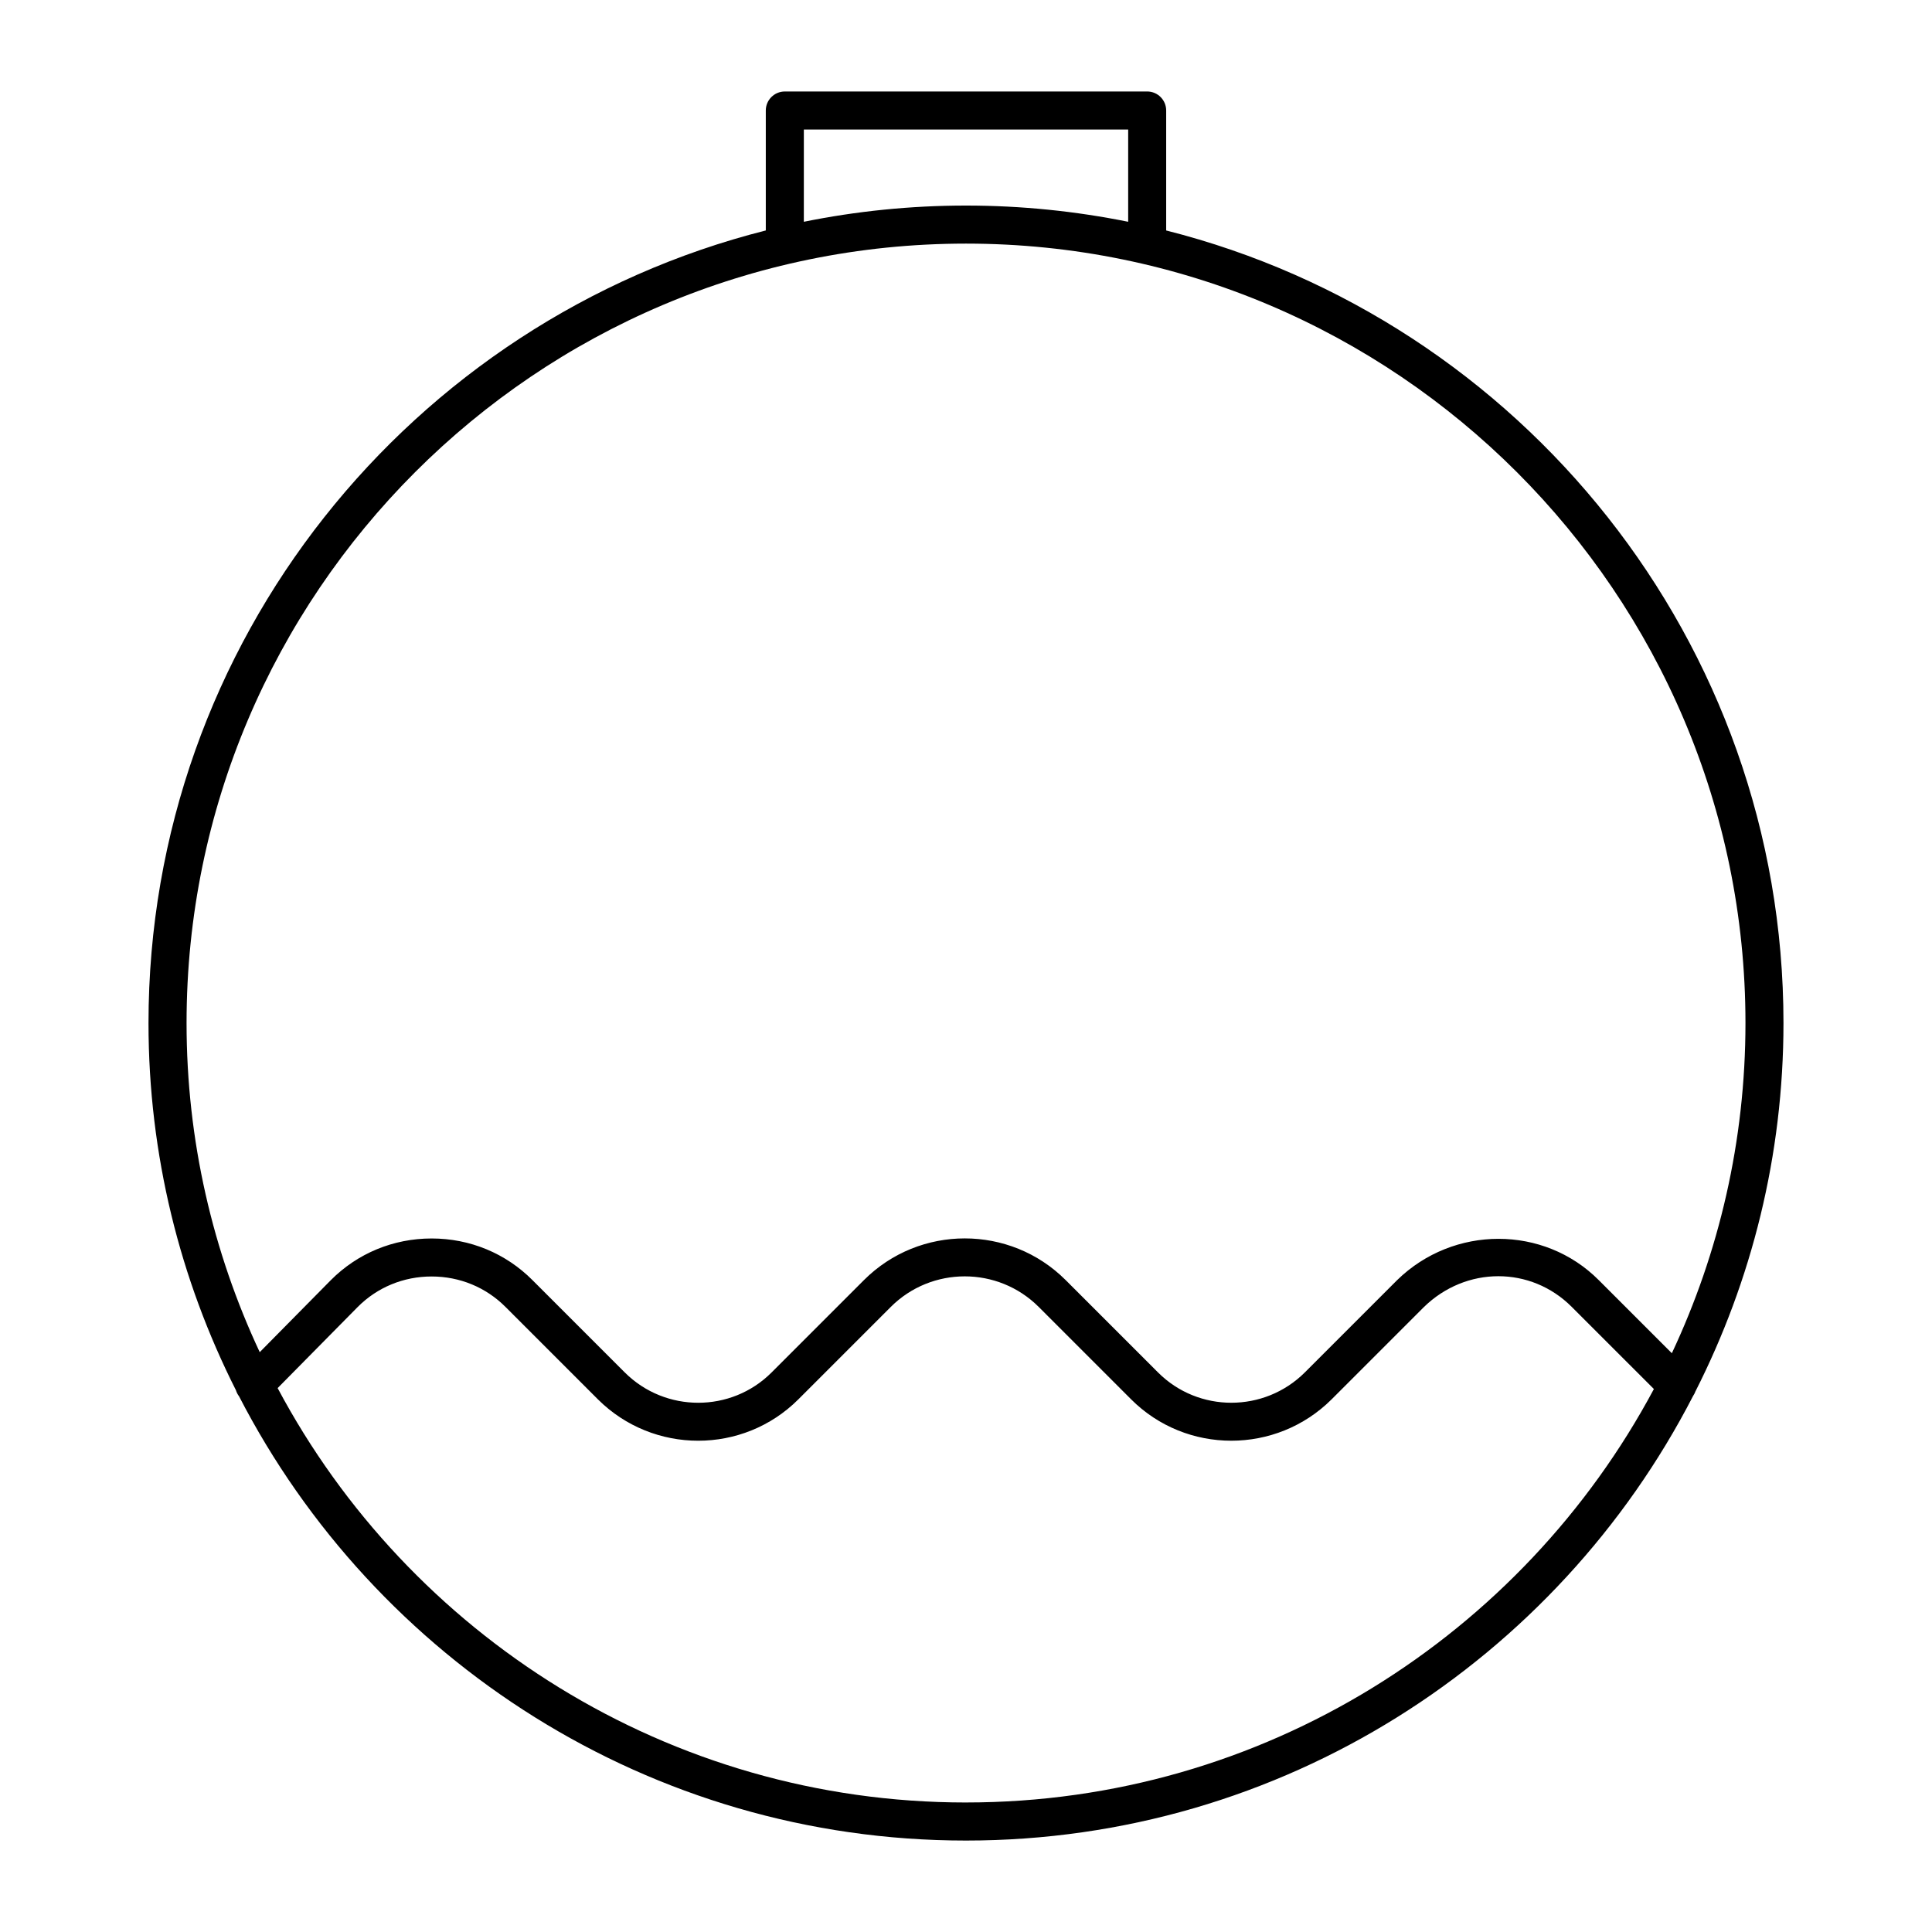 <?xml version="1.0" encoding="UTF-8"?>
<!-- Uploaded to: ICON Repo, www.svgrepo.com, Generator: ICON Repo Mixer Tools -->
<svg fill="#000000" width="800px" height="800px" version="1.1" viewBox="144 144 512 512" xmlns="http://www.w3.org/2000/svg">
 <path d="m593.3 512.75c14.891-29.359 23.34-62.523 23.34-97.633 0-101.16-69.695-186.32-163.59-210.04v-31.797c0-2.781-2.258-5.039-5.039-5.039l-96.027 0.004c-2.781 0-5.039 2.258-5.039 5.039v31.789c-93.887 23.73-163.59 108.89-163.59 210.05 0 34.98 8.383 68.02 23.172 97.301 0.168 0.578 0.449 1.109 0.828 1.613 36 69.828 108.81 117.73 192.64 117.73 83.863 0 156.69-47.926 192.68-117.8 0.25-0.395 0.477-0.777 0.613-1.207zm-236.27-334.43h85.949v24.453c-13.895-2.805-28.266-4.297-42.977-4.297-14.711 0-29.078 1.484-42.977 4.297zm42.977 30.238c113.89 0 206.56 92.664 206.56 206.56 0 31.266-7.019 60.914-19.508 87.5l-19.367-19.367c-14.531-14.59-38.484-14.605-53.43-0.012l-24.477 24.477c-10.742 10.695-28.184 10.707-38.879 0.012l-24.484-24.484c-14.742-14.738-38.727-14.742-53.473 0l-24.484 24.484c-10.699 10.695-28.137 10.691-38.875 0l-24.477-24.477c-7.094-7.125-16.586-11.043-26.723-11.043s-19.629 3.918-26.73 11.059l-18.828 19.07c-12.418-26.52-19.391-56.062-19.391-87.219 0-113.9 92.66-206.56 206.56-206.56zm0 413.12c-78.957 0-147.68-44.551-182.43-109.82l21.23-21.504c5.188-5.211 12.141-8.074 19.578-8.074 7.441 0 14.395 2.867 19.59 8.082l24.488 24.488c7.336 7.305 16.957 10.957 26.57 10.957 9.617 0 19.23-3.656 26.539-10.965l24.484-24.484c10.816-10.816 28.414-10.812 39.227 0l24.484 24.484c14.617 14.617 38.445 14.617 53.121 0l24.445-24.445c11.156-10.902 28.379-10.922 39.215-0.039l21.75 21.746c-34.789 65.133-103.44 109.57-182.29 109.57z"/>
</svg>